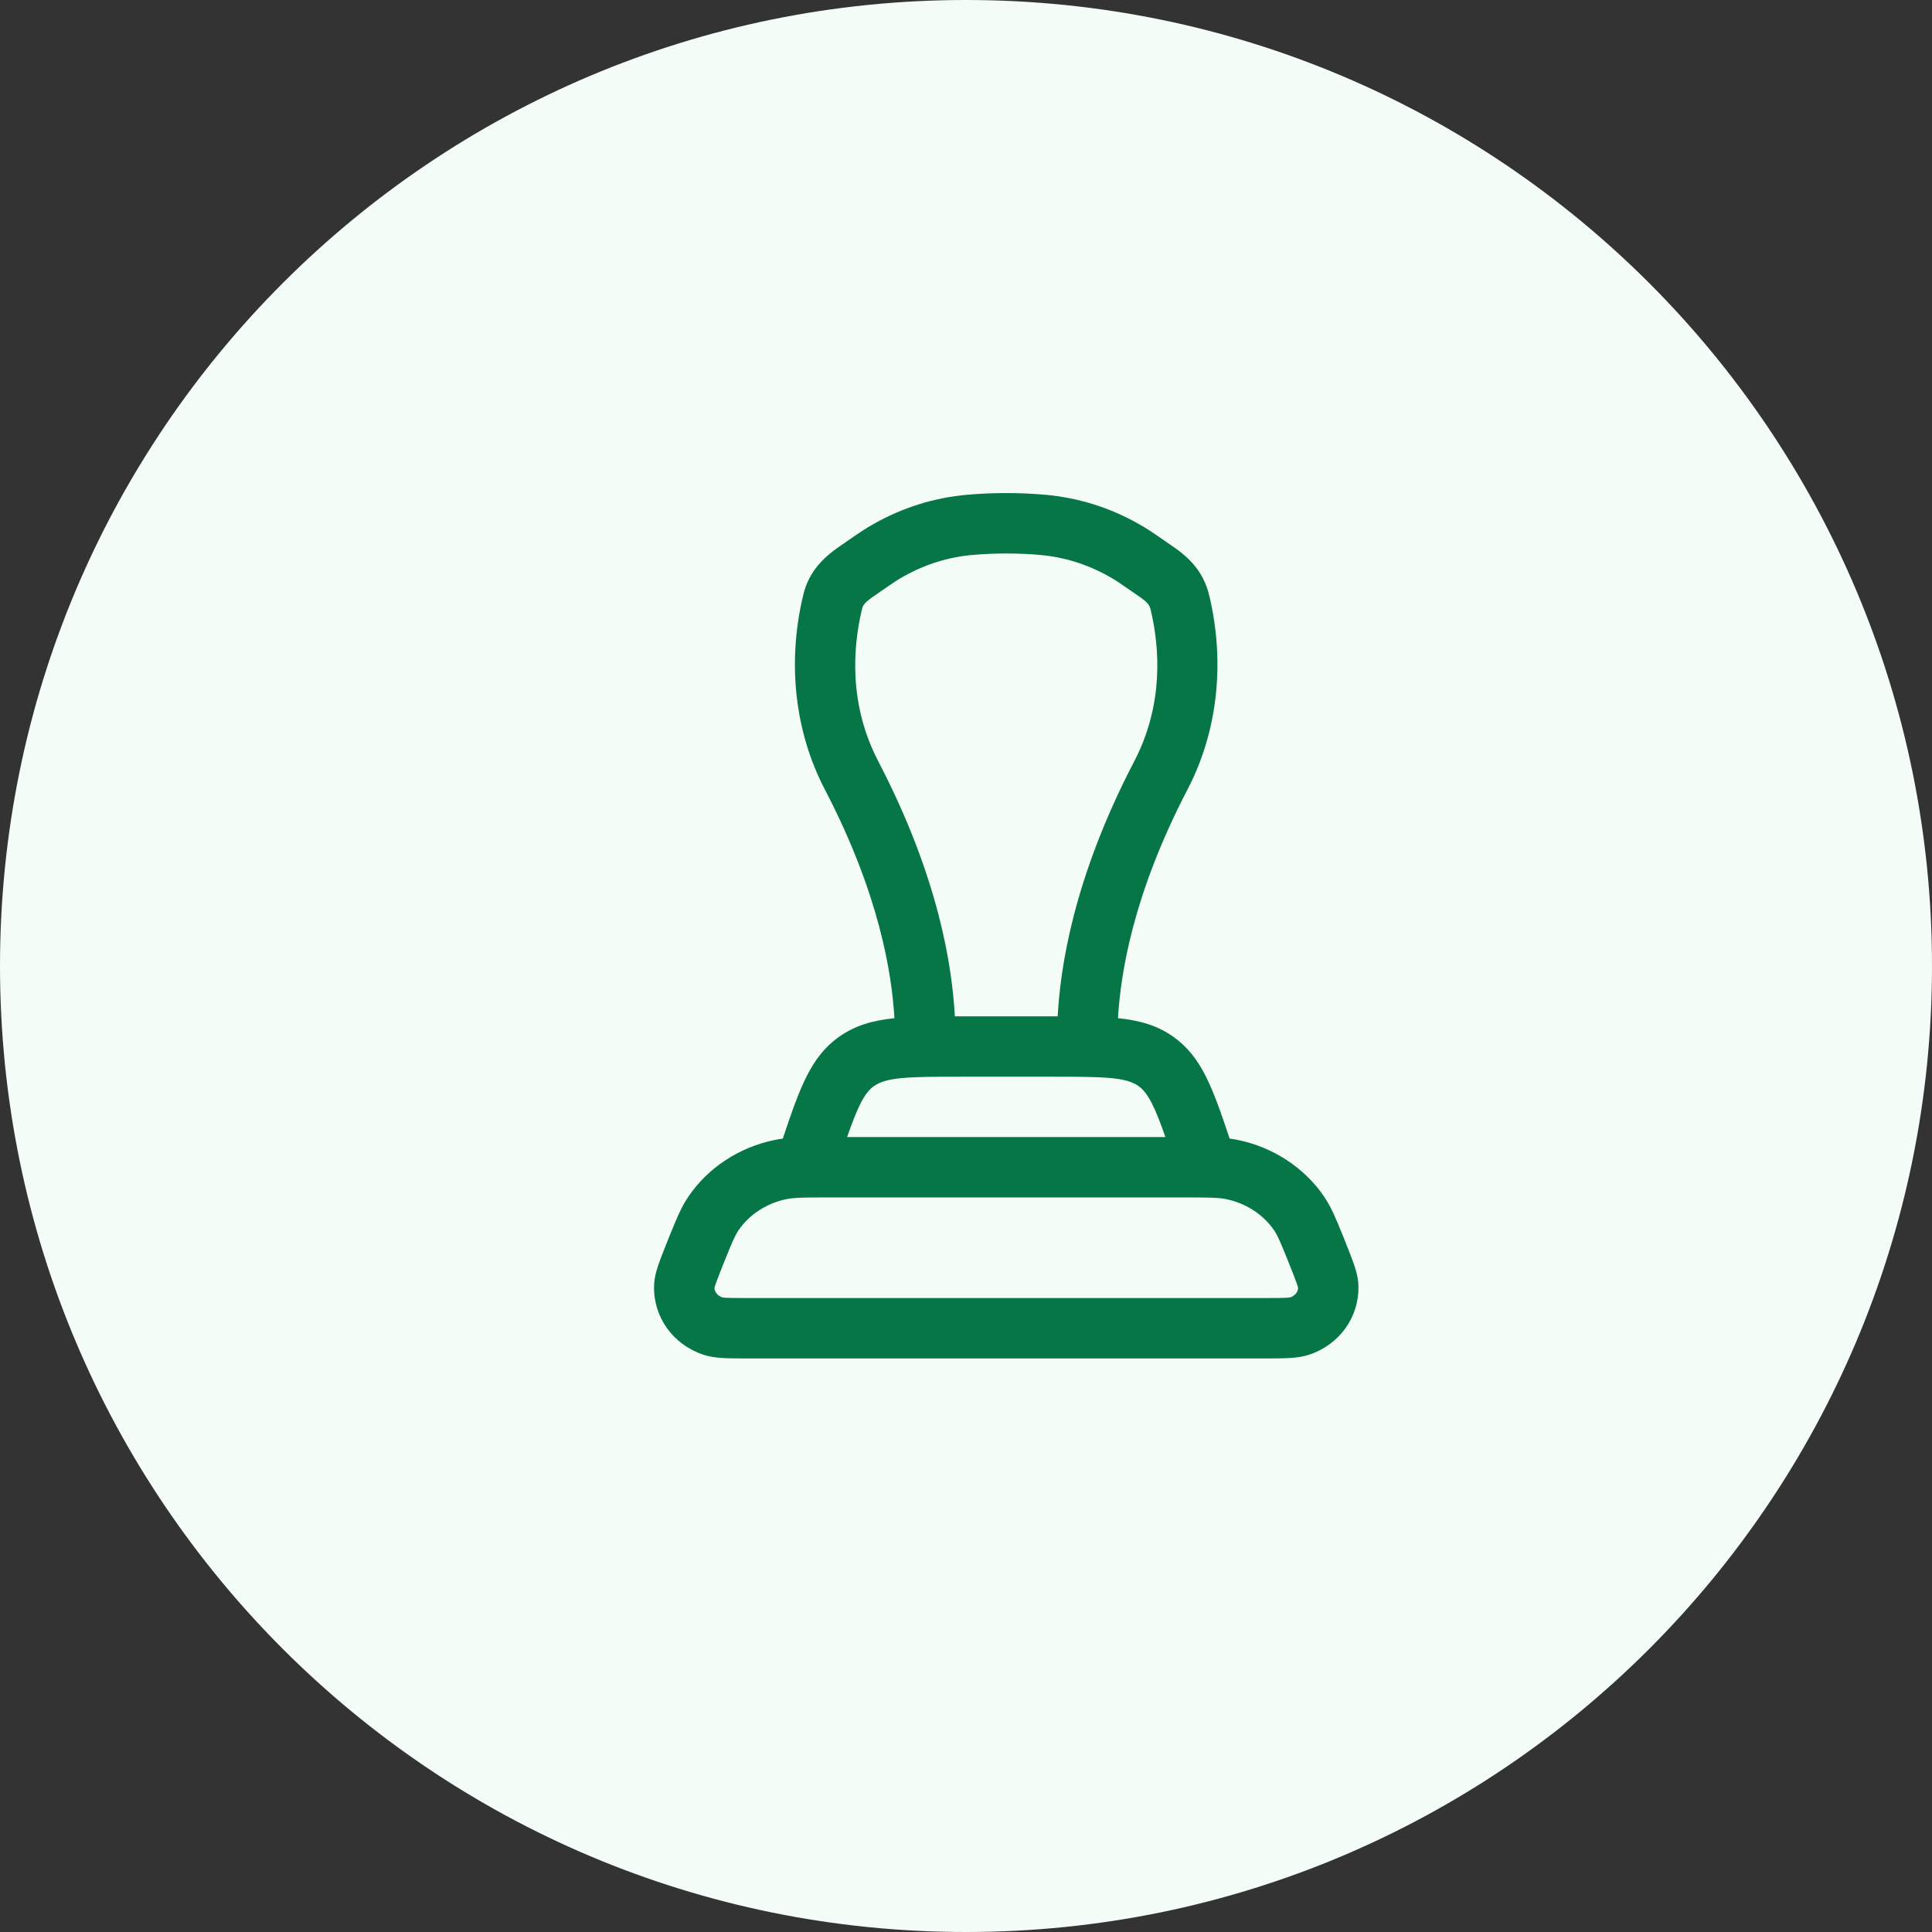 <svg width="48" height="48" viewBox="0 0 48 48" fill="none" xmlns="http://www.w3.org/2000/svg">
<rect x="0" y="0" width="48" height="48" fill="#333333" stroke="none"/>
<path d="M0 24C0 10.745 10.745 0 24 0C37.255 0 48 10.745 48 24C48 37.255 37.255 48 24 48C10.745 48 0 37.255 0 24Z" fill="#F3FCF6"/>
<path fill-rule="evenodd" clip-rule="evenodd" d="M20.494 19.616C21.86 22.24 22.157 24.206 22.222 25.297C21.664 25.354 21.232 25.483 20.829 25.771C20.151 26.263 19.88 26.996 19.448 28.289C19.382 28.297 19.317 28.308 19.251 28.321C18.368 28.499 17.583 29.015 17.099 29.735C16.926 29.991 16.818 30.256 16.639 30.695L16.494 31.059L16.492 31.064C16.348 31.435 16.252 31.683 16.25 31.965C16.236 32.731 16.727 33.411 17.479 33.659C17.762 33.75 18.056 33.75 18.59 33.75H31.41C31.944 33.75 32.238 33.75 32.525 33.657C33.273 33.411 33.764 32.731 33.75 31.965C33.748 31.683 33.652 31.435 33.508 31.064L33.506 31.059L33.361 30.695C33.182 30.256 33.074 29.991 32.902 29.737C32.416 29.015 31.631 28.499 30.744 28.32C30.68 28.307 30.616 28.297 30.55 28.288C30.118 26.995 29.848 26.263 29.164 25.767C28.764 25.481 28.333 25.354 27.776 25.296C27.84 24.206 28.138 22.24 29.502 19.617C30.248 18.19 30.441 16.483 30.049 14.82C29.902 14.165 29.495 13.814 29.084 13.538L28.983 13.468C28.673 13.253 28.485 13.123 28.27 13.006C27.555 12.604 26.779 12.364 25.964 12.292C25.332 12.236 24.664 12.236 24.032 12.292C23.218 12.364 22.442 12.604 21.726 13.006C21.511 13.123 21.323 13.253 21.013 13.468L20.92 13.533C20.502 13.814 20.094 14.165 19.949 14.812C19.555 16.483 19.749 18.19 20.494 19.616ZM28.175 18.924C26.662 21.833 26.345 24.038 26.278 25.25L23.723 25.25C23.656 24.038 23.338 21.833 21.825 18.923C21.083 17.503 21.19 16.091 21.412 15.148C21.438 15.033 21.476 14.968 21.767 14.772L21.869 14.701C22.157 14.501 22.302 14.401 22.446 14.323L22.458 14.317C22.988 14.019 23.563 13.84 24.166 13.787C24.712 13.739 25.289 13.739 25.834 13.787C26.437 13.84 27.012 14.018 27.542 14.317L27.554 14.323C27.698 14.401 27.843 14.501 28.131 14.701L28.241 14.777C28.524 14.967 28.562 15.033 28.59 15.156C28.811 16.091 28.918 17.503 28.175 18.924ZM29.412 29.75H20.591C20.034 29.75 19.754 29.75 19.545 29.791C19.049 29.891 18.61 30.176 18.343 30.574C18.256 30.702 18.175 30.9 18.029 31.26L17.893 31.601C17.833 31.756 17.765 31.932 17.751 31.996L17.75 31.995C17.75 32.097 17.83 32.194 17.946 32.233C18.013 32.25 18.294 32.25 18.591 32.25H31.411C31.708 32.25 31.989 32.25 32.063 32.23C32.171 32.194 32.251 32.097 32.251 31.995C32.238 31.935 32.177 31.775 32.12 31.627L32.109 31.6L31.973 31.259C31.827 30.899 31.746 30.701 31.661 30.576C31.392 30.176 30.953 29.891 30.453 29.79C30.248 29.75 29.968 29.75 29.412 29.75ZM21.046 28.25H28.954C28.701 27.527 28.531 27.16 28.29 26.985C27.973 26.759 27.429 26.75 26.12 26.75H23.88C22.571 26.75 22.027 26.759 21.705 26.989C21.467 27.162 21.298 27.529 21.046 28.25Z" fill="#067647"/>
</svg>
